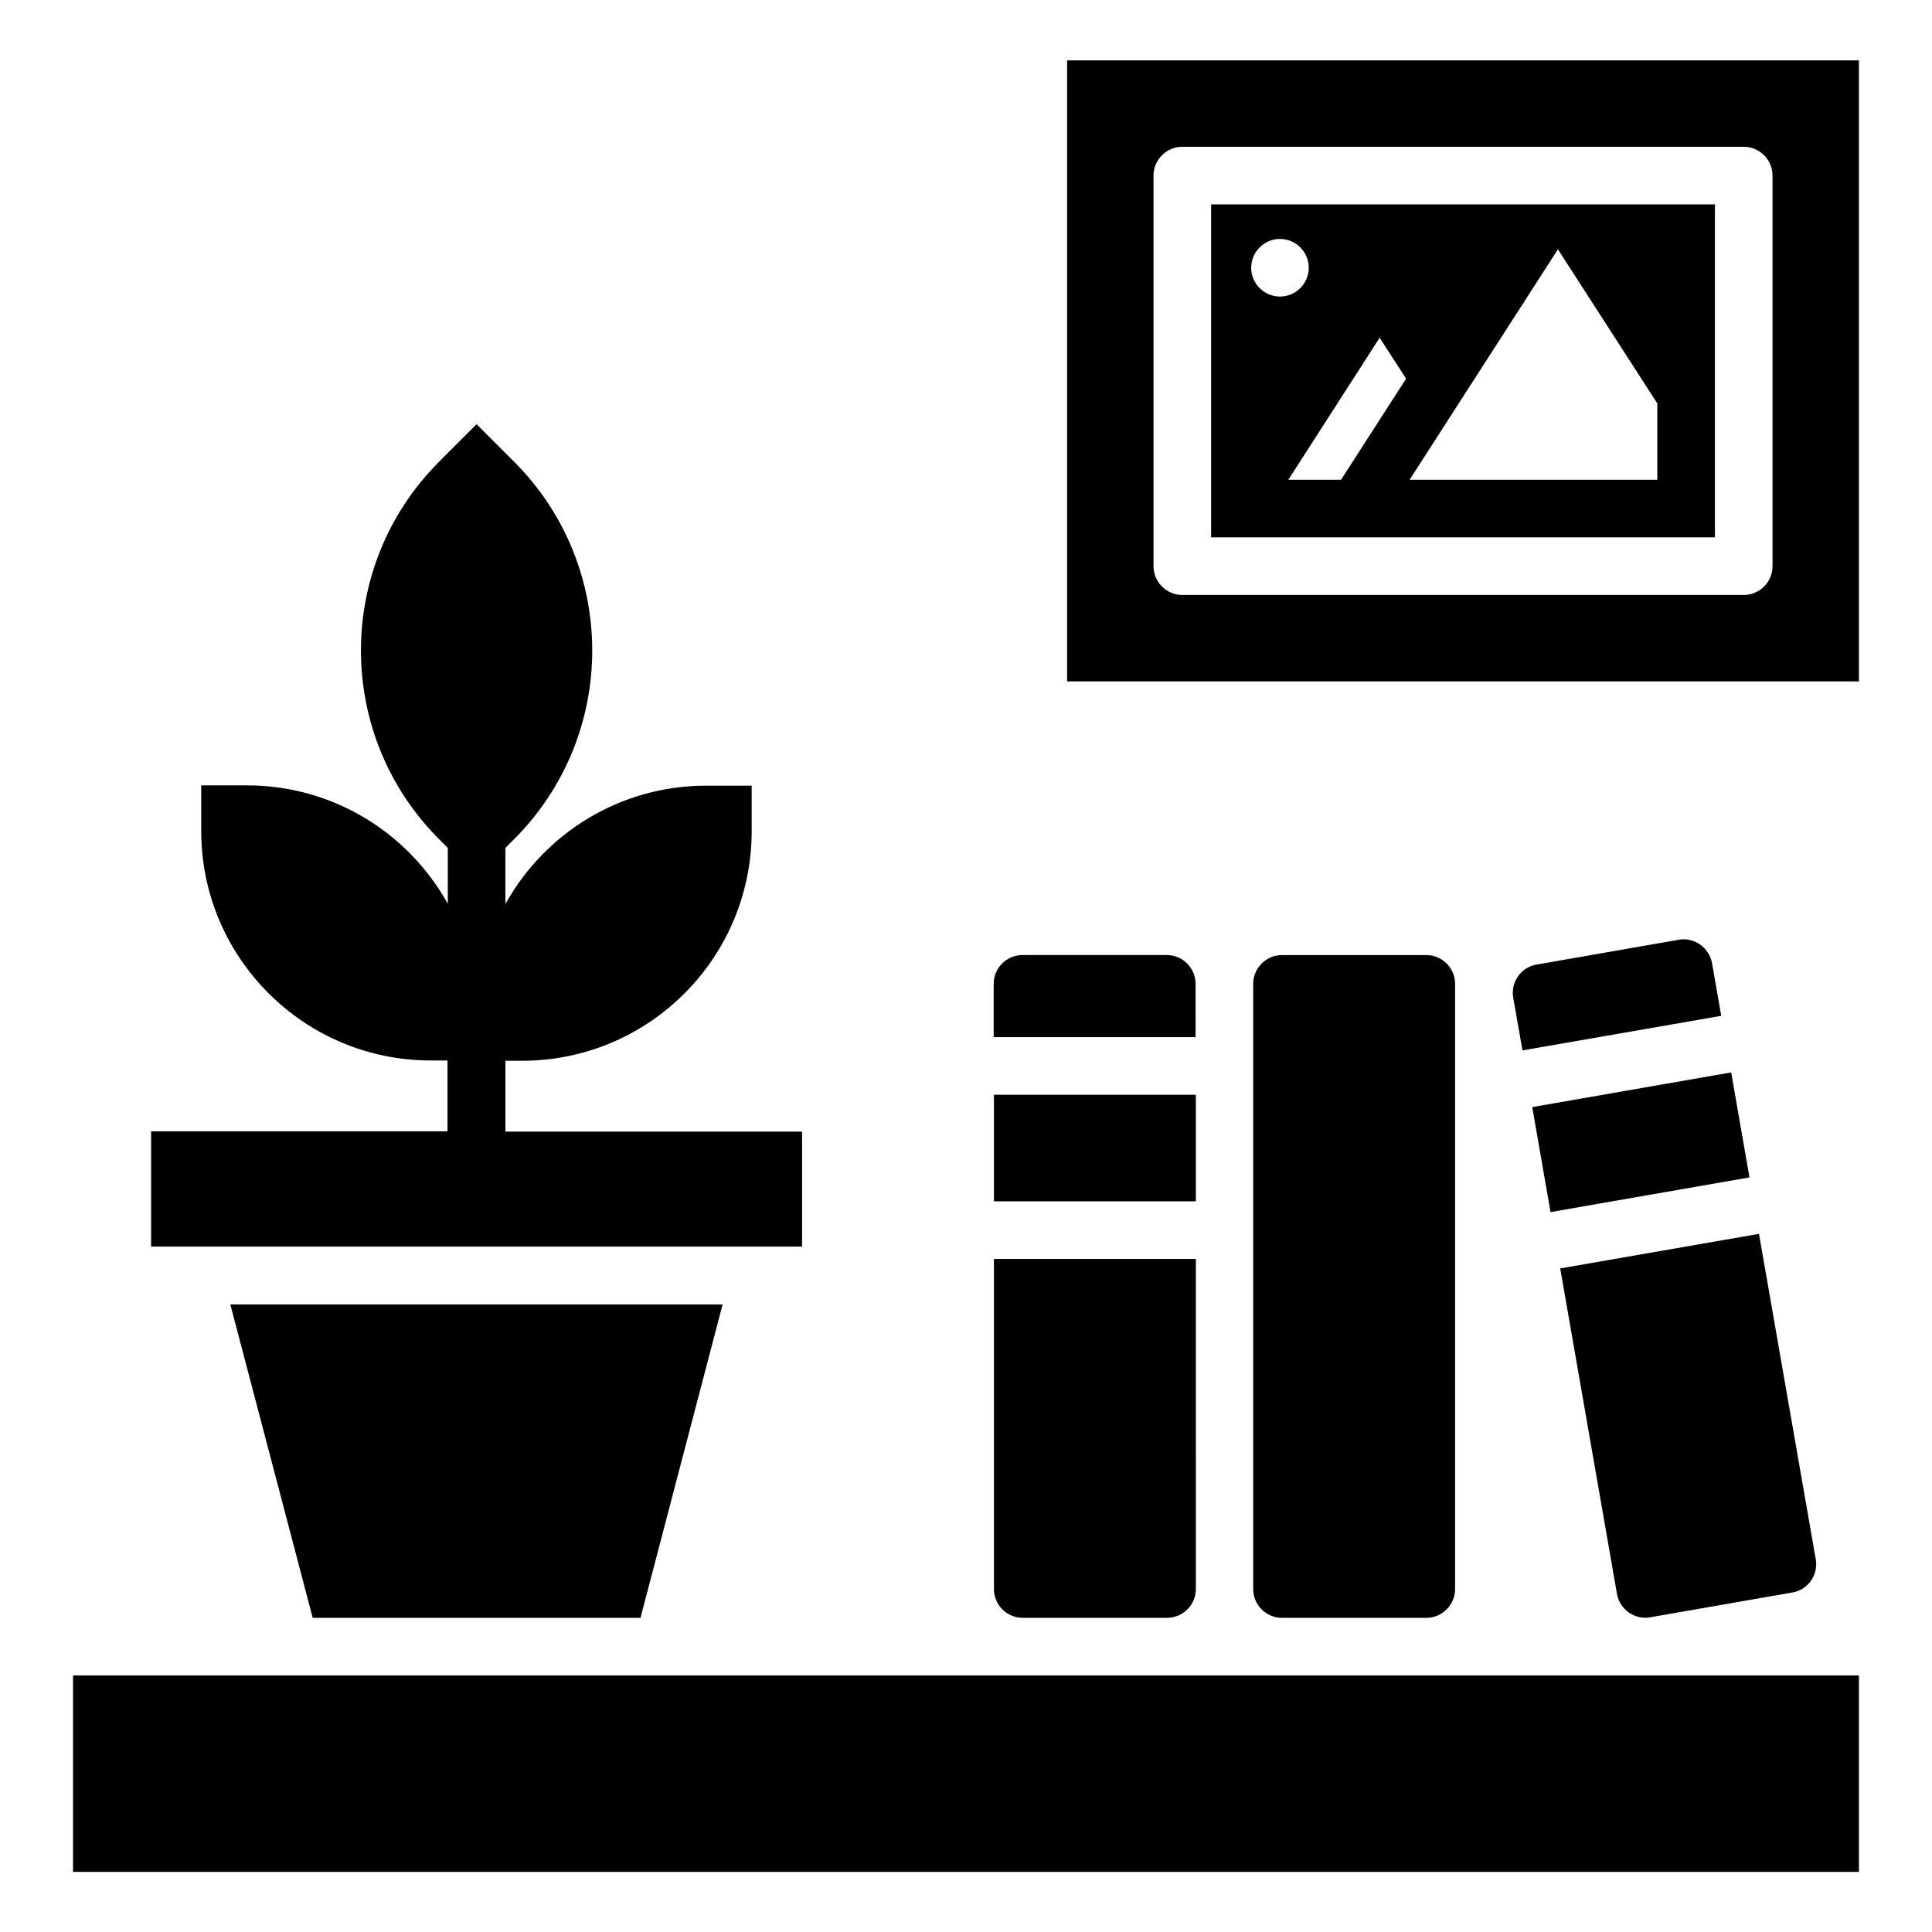 <?xml version="1.0" encoding="UTF-8"?>
<!-- Uploaded to: ICON Repo, www.iconrepo.com, Generator: ICON Repo Mixer Tools -->
<svg fill="#000000" width="800px" height="800px" version="1.1" viewBox="144 144 512 512" xmlns="http://www.w3.org/2000/svg">
 <g>
  <path d="m163.36 588.01h473.28v52.059h-473.28z"/>
  <path d="m356.56 443.89h-78.625v-18.777h4.426c33.586 0 60.84-27.25 60.84-60.84v-12.062h-12.062c-22.902 0-42.824 12.672-53.207 31.375l0.004-14.883 2.289-2.289c27.633-27.633 27.633-72.441 0-100.07l-9.922-9.922-9.922 9.922c-27.633 27.633-27.633 72.441 0 100.07l2.289 2.289v14.809c-10.383-18.703-30.305-31.375-53.207-31.375h-12.137v12.062c0 33.586 27.25 60.84 60.84 60.84h4.426v18.777h-78.547v30.535h172.52z"/>
  <path d="m636.64 160h-209.84v164.58l209.84-0.004zm-22.902 134.04c0 4.199-3.434 7.633-7.633 7.633h-148.78c-4.199 0-7.633-3.434-7.633-7.633v-103.51c0-4.199 3.434-7.633 7.633-7.633h148.78c4.199 0 7.633 3.434 7.633 7.633z"/>
  <path d="m407.4 434.12h53.512v28.242h-53.512z"/>
  <path d="m483.74 397.1c-4.199 0-7.633 3.434-7.633 7.633v160.38c0 4.199 3.434 7.633 7.633 7.633h38.242c4.199 0 7.633-3.434 7.633-7.633v-160.38c0-4.199-3.434-7.633-7.633-7.633z"/>
  <path d="m550.06 437.39 52.719-9.188 4.848 27.824-52.719 9.188z"/>
  <path d="m588.85 393.05-37.633 6.566c-4.121 0.688-6.945 4.656-6.184 8.855l2.441 13.895 52.672-9.16-2.441-13.973c-0.766-4.121-4.734-6.945-8.855-6.184z"/>
  <path d="m581.37 572.59 37.633-6.566c4.121-0.688 6.945-4.656 6.184-8.855l-15.039-86.184-52.672 9.16 15.039 86.266c0.762 4.121 4.656 6.945 8.855 6.18z"/>
  <path d="m460.84 404.73c0-4.199-3.434-7.633-7.633-7.633h-38.242c-4.199 0-7.633 3.434-7.633 7.633v14.121h53.512z"/>
  <path d="m415.04 572.74h38.242c4.199 0 7.633-3.434 7.633-7.633l0.004-87.477h-53.512v87.48c0 4.195 3.359 7.629 7.633 7.629z"/>
  <path d="m313.74 572.74 21.758-83.051h-130.46l21.832 83.051z"/>
  <path d="m464.96 286.41h133.51v-88.246h-133.51zm91.906-76.336 26.336 40.84v20.23h-65.648zm-40.23 34.273-17.25 26.793h-13.969l24.199-37.633zm-33.434-37.023c4.199 0 7.633 3.434 7.633 7.633 0 4.199-3.434 7.633-7.633 7.633s-7.633-3.434-7.633-7.633c0-4.195 3.434-7.633 7.633-7.633z"/>
 </g>
</svg>